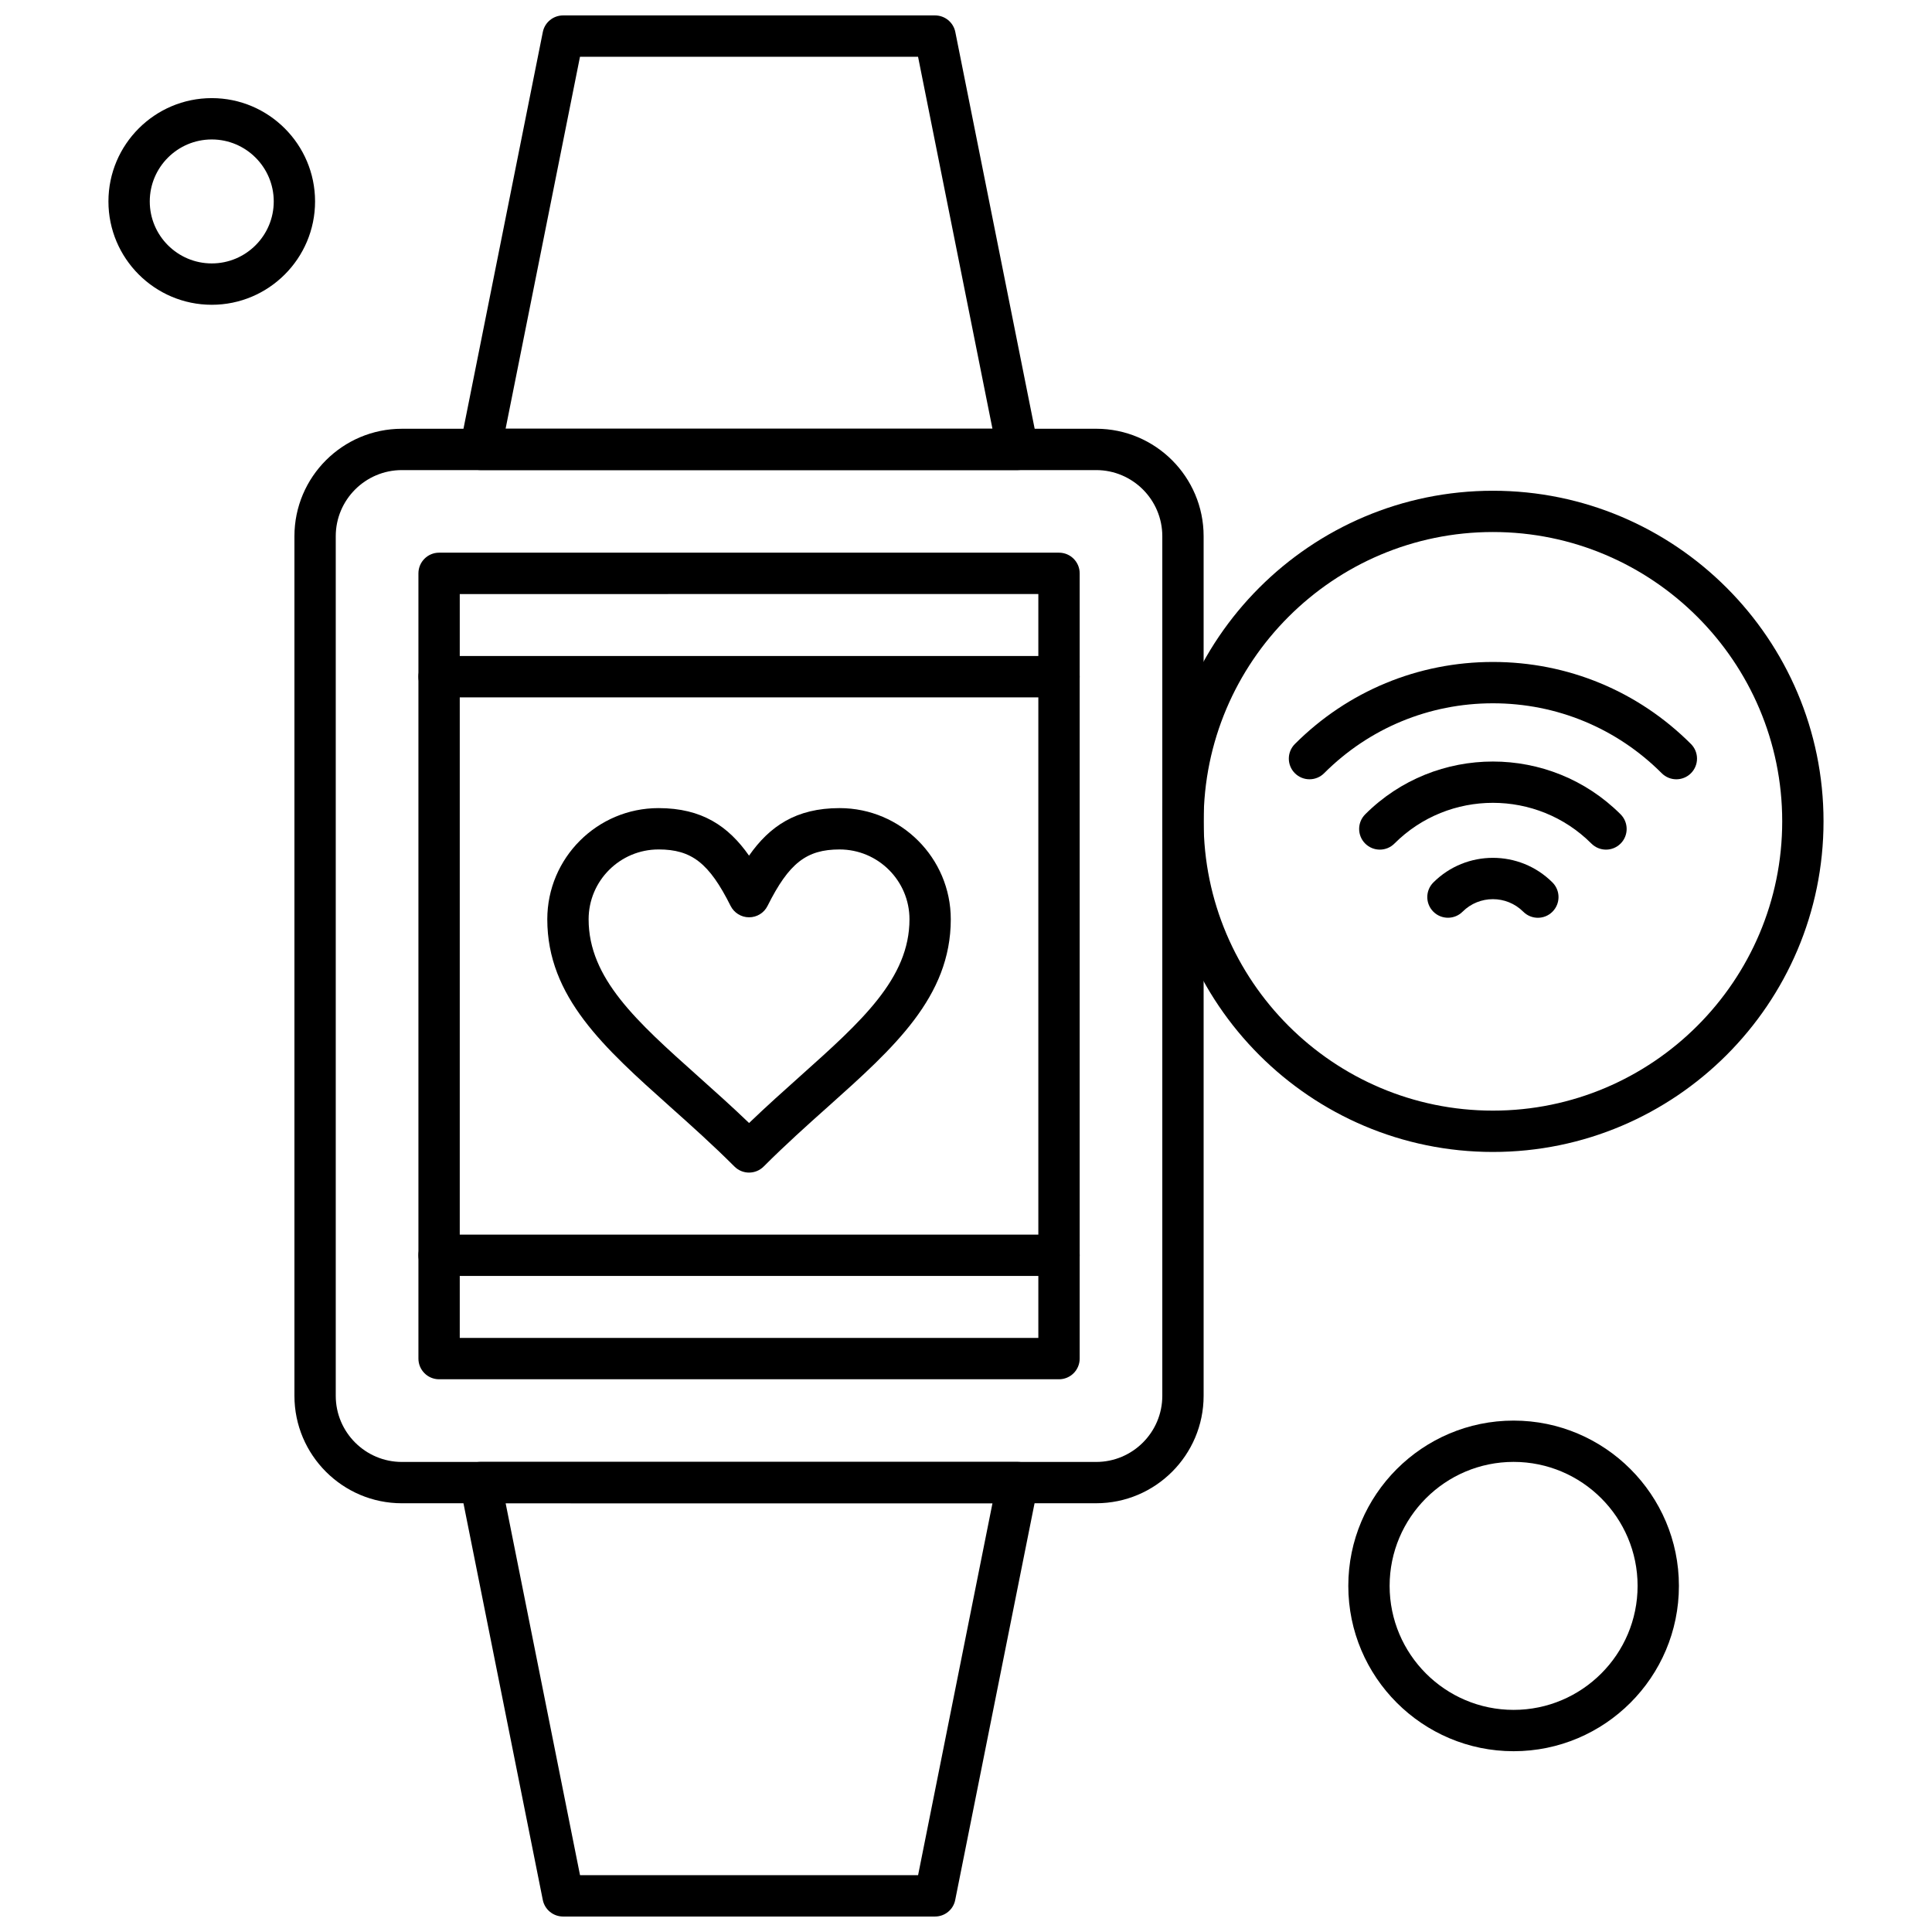 <?xml version="1.0" encoding="UTF-8"?>
<!-- Uploaded to: ICON Repo, www.iconrepo.com, Generator: ICON Repo Mixer Tools -->
<svg width="800px" height="800px" version="1.1" viewBox="144 144 512 512" xmlns="http://www.w3.org/2000/svg">
 <defs>
  <clipPath id="b">
   <path d="m265 148.09h155v120.91h-155z"/>
  </clipPath>
  <clipPath id="a">
   <path d="m265 531h155v120.9h-155z"/>
  </clipPath>
 </defs>
 <path d="m342.51 454.75c-1.398 0-2.801-0.535-3.875-1.609-5.777-5.777-11.527-10.914-17.082-15.875-17.449-15.602-32.516-29.07-32.516-49.645 0-16.25 13.223-29.465 29.465-29.465 11.535 0 18.539 4.805 24 12.598 5.453-7.793 12.457-12.598 24-12.598 16.242 0 29.465 13.215 29.465 29.465 0 20.562-15.062 34.039-32.504 49.633-5.562 4.961-11.301 10.105-17.078 15.883-1.078 1.078-2.477 1.609-3.879 1.609zm-24.004-85.637c-10.207 0-18.516 8.301-18.516 18.508 0 15.668 12.738 27.059 28.867 41.477 4.445 3.977 9.004 8.043 13.656 12.508 4.652-4.465 9.211-8.547 13.656-12.516 16.121-14.418 28.852-25.801 28.852-41.469 0-10.207-8.309-18.508-18.516-18.508-8.801 0-13.434 3.637-19.094 14.953-0.926 1.863-2.82 3.027-4.898 3.027-2.07 0-3.965-1.168-4.898-3.023-5.668-11.324-10.312-14.961-19.105-14.961z" fill-rule="evenodd"/>
 <path d="m434.5 542.38h-184c-15.695 0-28.473-12.773-28.473-28.48v-227.8c0-15.703 12.777-28.473 28.473-28.473l184-0.004c15.703 0 28.473 12.777 28.473 28.473v227.8c0 15.707-12.766 28.48-28.473 28.48zm-184-273.8c-9.66 0-17.523 7.863-17.523 17.523v227.8c0 9.664 7.863 17.527 17.523 17.527h184c9.66 0 17.523-7.863 17.523-17.527v-227.8c0-9.66-7.863-17.523-17.523-17.523z" fill-rule="evenodd"/>
 <g clip-path="url(#b)">
  <path d="m413.69 268.57h-142.38c-1.645 0-3.195-0.742-4.234-2.008-1.039-1.27-1.457-2.938-1.129-4.547l21.906-109.53c0.512-2.555 2.762-4.398 5.375-4.398h98.57c2.613 0 4.859 1.844 5.371 4.398l21.906 109.53c0.316 1.609-0.094 3.273-1.133 4.547-1.039 1.27-2.613 2.008-4.254 2.008zm-135.7-10.957h129.02l-19.715-98.57-89.59-0.004-19.715 98.574z" fill-rule="evenodd"/>
 </g>
 <g clip-path="url(#a)">
  <path d="m391.79 651.9h-98.57c-2.613 0-4.863-1.844-5.375-4.398l-21.906-109.53c-0.324-1.609 0.094-3.273 1.133-4.547 1.047-1.27 2.598-2.008 4.234-2.008h142.38c1.645 0 3.195 0.742 4.234 2.008 1.039 1.262 1.457 2.938 1.129 4.547l-21.906 109.53c-0.492 2.551-2.742 4.398-5.352 4.398zm-94.078-10.957h89.59l19.715-98.57-129.02-0.004 19.715 98.574z" fill-rule="evenodd"/>
 </g>
 <path d="m588.25 350.52c-1.398 0-2.805-0.535-3.875-1.609-11.945-11.949-27.836-18.531-44.734-18.531-16.902 0-32.785 6.586-44.734 18.531-2.137 2.141-5.606 2.141-7.75 0-2.137-2.137-2.137-5.606 0-7.742 14.016-14.016 32.656-21.742 52.484-21.742s38.469 7.719 52.484 21.742c2.137 2.137 2.137 5.606 0 7.742-1.066 1.074-2.473 1.609-3.875 1.609z" fill-rule="evenodd"/>
 <path d="m569.61 369.16c-1.398 0-2.805-0.535-3.875-1.609-14.391-14.391-37.805-14.391-52.195 0-2.137 2.144-5.606 2.144-7.75 0-2.137-2.137-2.137-5.598 0-7.742 18.66-18.66 49.031-18.66 67.691 0 2.133 2.144 2.133 5.606 0 7.742-1.074 1.074-2.473 1.609-3.875 1.609z" fill-rule="evenodd"/>
 <path d="m551.55 387.22c-1.398 0-2.805-0.535-3.875-1.609-4.438-4.43-11.648-4.43-16.078 0-2.137 2.133-5.606 2.133-7.742 0-2.144-2.144-2.144-5.606 0-7.75 8.707-8.699 22.859-8.699 31.566 0 2.137 2.144 2.137 5.606 0 7.75-1.062 1.074-2.465 1.609-3.871 1.609z" fill-rule="evenodd"/>
 <path d="m539.64 449.28c-48.316 0-87.613-39.301-87.613-87.613 0-48.309 39.305-87.613 87.613-87.613 48.309 0 87.613 39.305 87.613 87.613 0 48.309-39.297 87.613-87.613 87.613zm0-164.29c-42.273 0-76.664 34.395-76.664 76.664 0 42.273 34.391 76.672 76.664 76.672 42.273 0 76.664-34.398 76.664-76.672 0-42.27-34.391-76.664-76.664-76.664z" fill-rule="evenodd"/>
 <path d="m424.65 509.52h-164.29c-3.023 0-5.473-2.453-5.473-5.481v-208.09c0-3.031 2.453-5.484 5.473-5.484h164.29c3.023 0 5.477 2.453 5.477 5.484v208.09c0 3.027-2.449 5.481-5.477 5.481zm-158.81-10.953h153.33v-197.14l-153.33 0.004v197.14z" fill-rule="evenodd"/>
 <path d="m424.65 482.14h-164.29c-3.023 0-5.473-2.453-5.473-5.481 0-3.023 2.453-5.477 5.473-5.477h164.29c3.023 0 5.477 2.453 5.477 5.477 0 3.035-2.449 5.481-5.477 5.481z" fill-rule="evenodd"/>
 <path d="m424.65 328.81h-164.29c-3.023 0-5.473-2.453-5.473-5.477 0-3.027 2.453-5.481 5.473-5.481h164.29c3.023 0 5.477 2.453 5.477 5.481 0 3.023-2.449 5.477-5.477 5.477z" fill-rule="evenodd"/>
 <path d="m200.12 224.77c-15.098 0-27.383-12.285-27.383-27.383 0-15.098 12.285-27.383 27.383-27.383s27.375 12.285 27.375 27.383c0 15.098-12.277 27.383-27.375 27.383zm0-43.812c-9.059 0-16.43 7.363-16.43 16.426s7.371 16.426 16.43 16.426 16.426-7.363 16.426-16.426-7.367-16.426-16.426-16.426z" fill-rule="evenodd"/>
 <path d="m545.12 608.09c-24.156 0-43.805-19.656-43.805-43.812s19.656-43.805 43.805-43.805c24.148 0 43.809 19.656 43.809 43.805 0 24.164-19.648 43.812-43.809 43.812zm0-76.672c-18.117 0-32.855 14.742-32.855 32.855 0 18.117 14.734 32.863 32.855 32.863 18.121 0 32.859-14.742 32.859-32.863 0-18.113-14.734-32.855-32.859-32.855z" fill-rule="evenodd"/>
</svg>